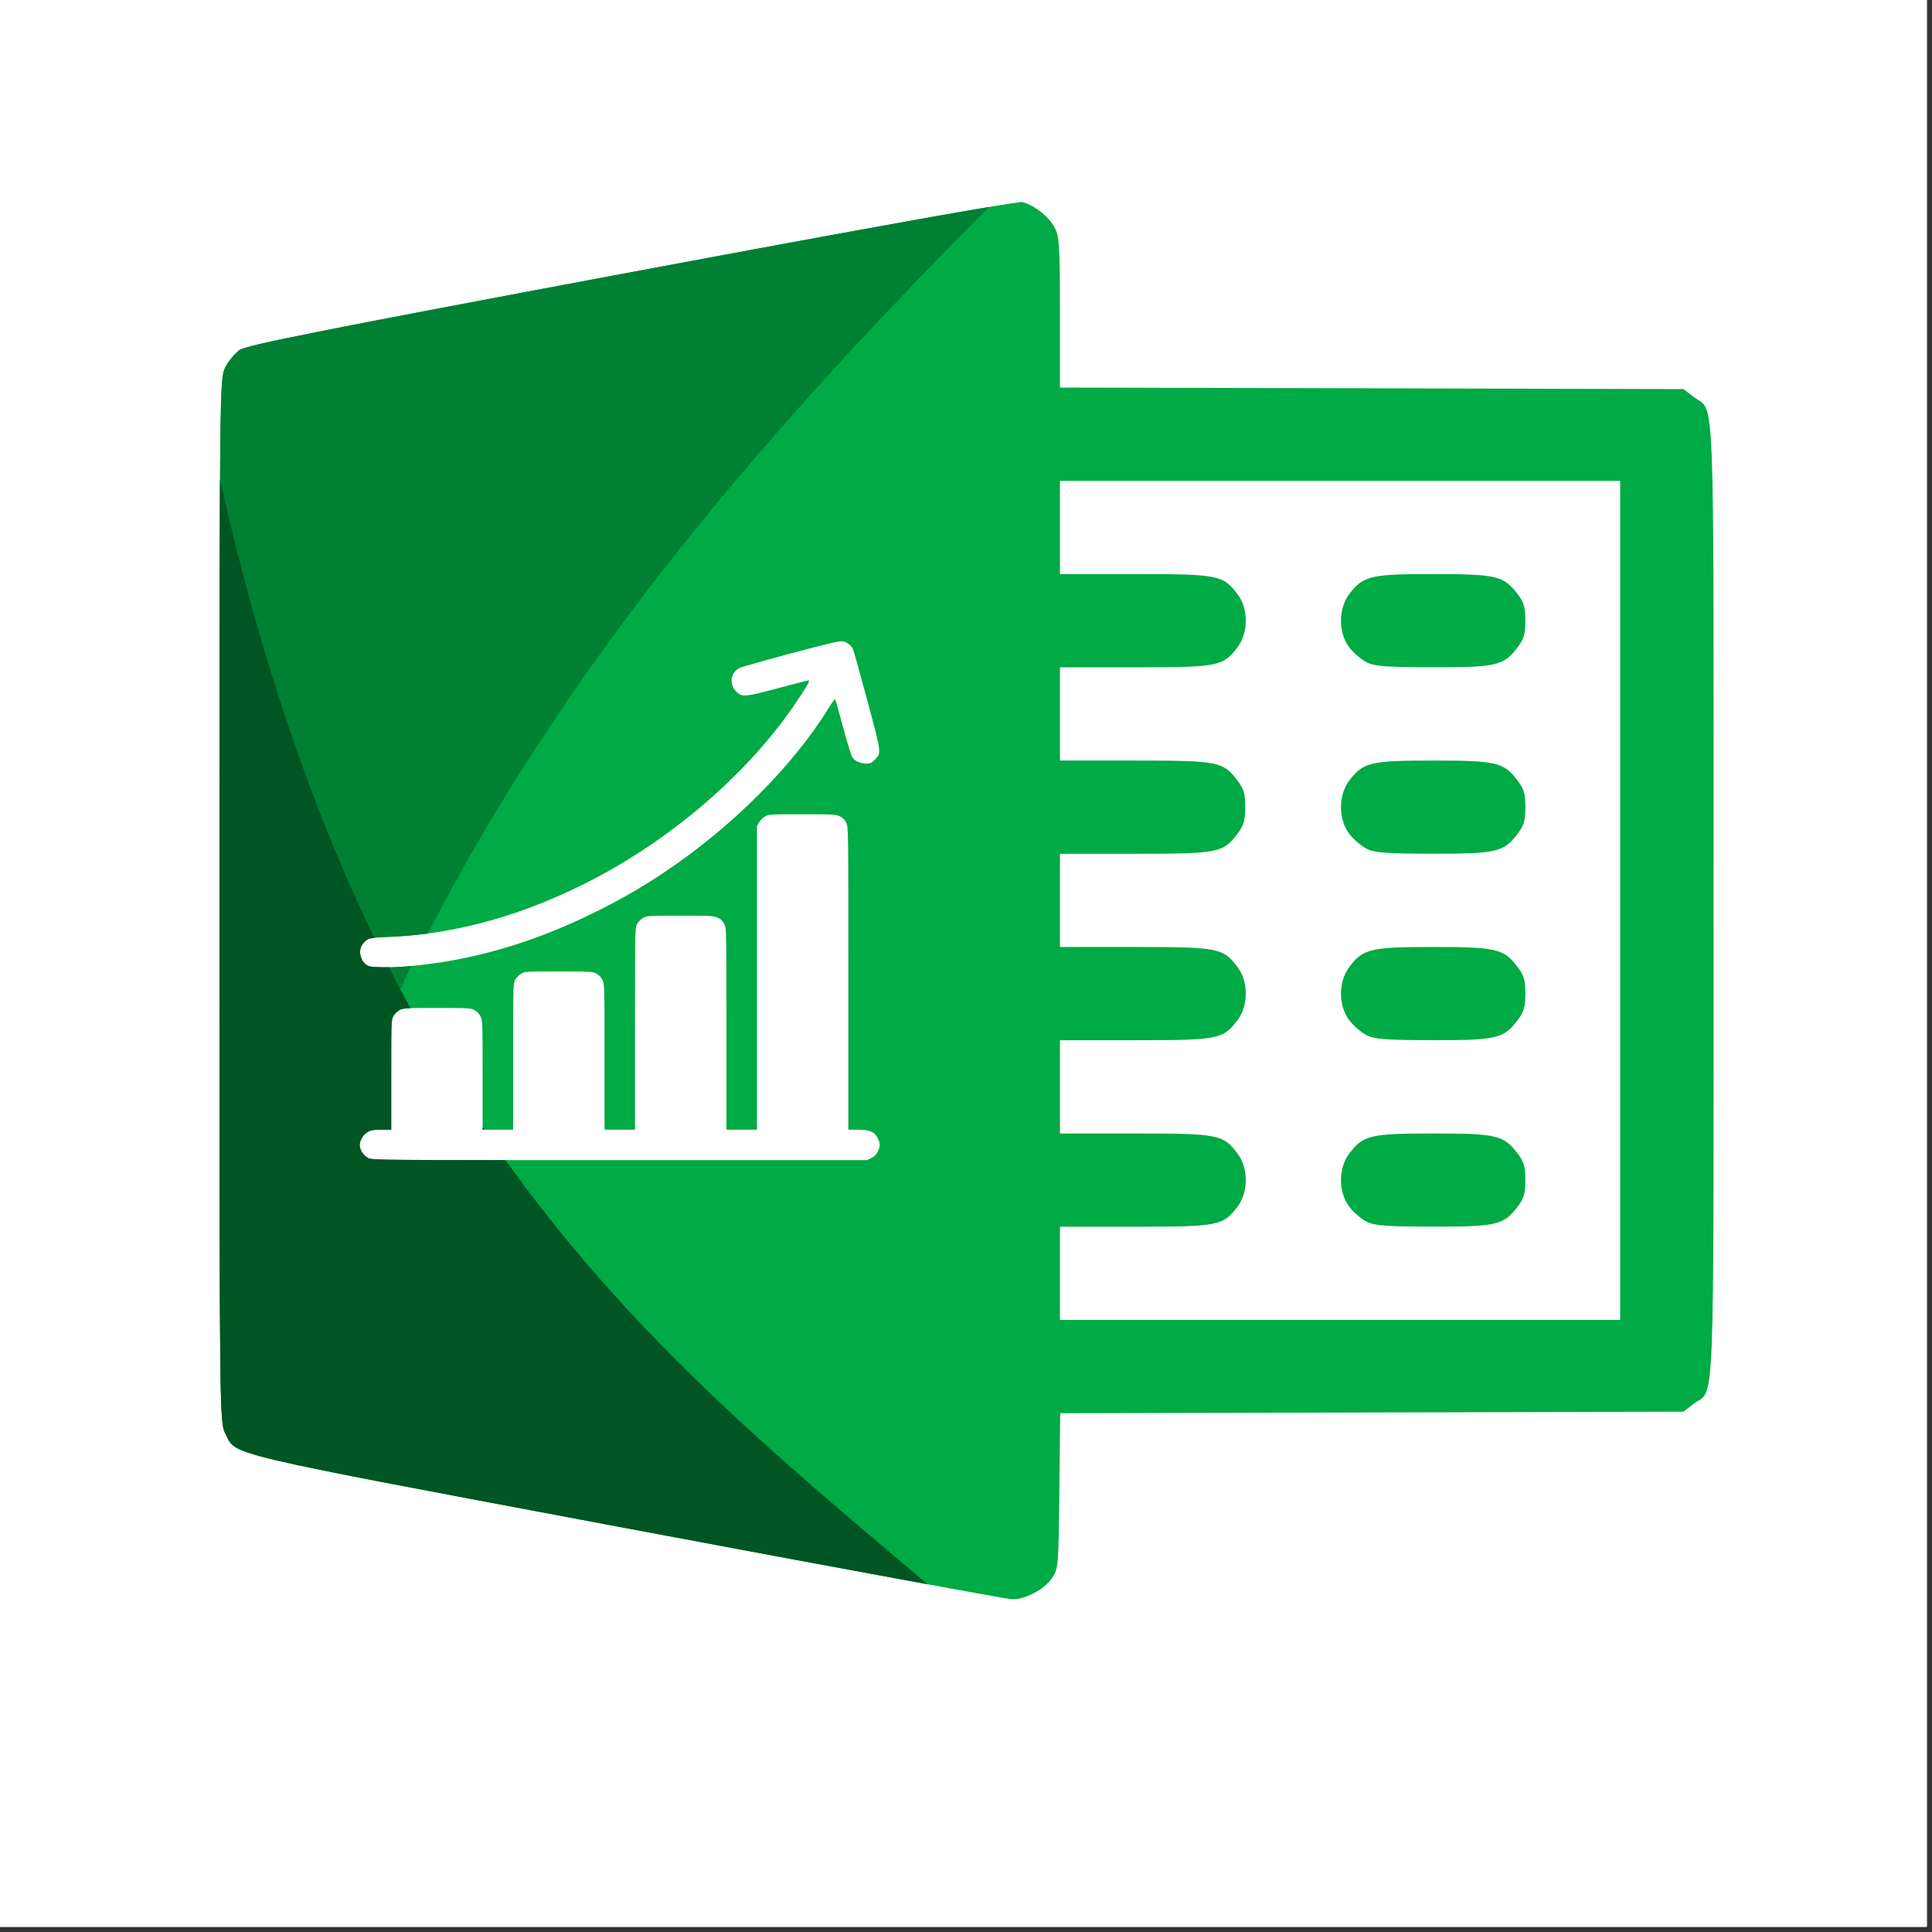 <svg xmlns="http://www.w3.org/2000/svg" xmlns:xlink="http://www.w3.org/1999/xlink" width="250" zoomAndPan="magnify" viewBox="0 0 187.5 187.5" height="250" preserveAspectRatio="xMidYMid meet" version="1.0"><rect x="0" y="0" width="187.5" height="187.5" fill="#333333" stroke="none"/><defs><clipPath id="b909da2fd9"><path d="M 0 0 L 187 0 L 187 187 L 0 187 Z M 0 0 " clip-rule="nonzero"/></clipPath><clipPath id="9cf6984773"><path d="M 21 19.5 L 166.449 19.5 L 166.449 155.25 L 21 155.25 Z M 21 19.5 " clip-rule="nonzero"/></clipPath></defs><g clip-path="url(#b909da2fd9)"><path fill="#ffffff" d="M 0 0 L 187.5 0 L 187.5 195 L 0 195 Z M 0 0 " fill-opacity="1" fill-rule="nonzero"/><path fill="#ffffff" d="M 0 0 L 187.5 0 L 187.5 187.5 L 0 187.5 Z M 0 0 " fill-opacity="1" fill-rule="nonzero"/></g><g clip-path="url(#9cf6984773)"><path fill="#00aa44" d="M 99.219 19.613 C 98.793 19.504 83.695 22.211 61.301 26.406 C 31.422 32 23.922 33.492 23.254 33.965 C 22.797 34.289 22.172 35.051 21.863 35.652 C 21.312 36.73 21.305 37.5 21.305 87.383 C 21.305 137.266 21.312 138.035 21.863 139.113 C 22.984 141.305 20.957 140.824 60.738 148.305 C 80.871 152.09 97.727 155.195 98.191 155.207 C 99.453 155.242 101.273 154.305 102.043 153.227 C 102.715 152.285 102.727 152.18 102.809 144.715 L 102.891 137.152 L 163.375 137.004 L 164.375 136.242 C 166.465 134.652 166.301 138.762 166.301 87.383 C 166.301 36.004 166.465 40.113 164.375 38.523 L 163.375 37.762 L 102.867 37.613 L 102.867 30.332 C 102.867 23.785 102.812 22.949 102.34 22.062 C 101.777 21.008 100.367 19.902 99.219 19.613 Z M 102.867 46.668 L 157.238 46.668 L 157.238 128.098 L 102.867 128.098 L 102.867 119.051 L 110.113 119.051 C 118.223 119.051 118.684 118.961 120.086 117.125 C 121.176 115.699 121.176 113.355 120.086 111.93 C 118.684 110.09 118.223 110.004 110.113 110.004 L 102.867 110.004 L 102.867 100.953 L 110.113 100.953 C 118.223 100.953 118.684 100.867 120.086 99.027 C 121.176 97.602 121.176 95.258 120.086 93.832 C 118.684 91.996 118.223 91.906 110.113 91.906 L 102.867 91.906 L 102.867 82.859 L 110.113 82.859 C 118.223 82.859 118.684 82.77 120.086 80.934 C 120.707 80.121 120.848 79.637 120.848 78.336 C 120.848 77.035 120.707 76.551 120.086 75.738 C 118.684 73.898 118.223 73.812 110.113 73.812 L 102.867 73.812 L 102.867 64.762 L 110.113 64.762 C 118.223 64.762 118.684 64.676 120.086 62.836 C 121.176 61.41 121.176 59.066 120.086 57.641 C 118.684 55.805 118.223 55.715 110.113 55.715 L 102.867 55.715 Z M 139.113 55.715 C 133.004 55.715 132.301 55.879 130.957 57.641 C 129.871 59.066 129.867 61.41 130.953 62.832 C 131.371 63.379 132.137 64.031 132.652 64.289 C 133.422 64.668 134.578 64.75 139.074 64.758 C 145.234 64.766 145.926 64.602 147.273 62.836 C 147.895 62.023 148.035 61.539 148.035 60.238 C 148.035 58.938 147.895 58.453 147.273 57.641 C 145.926 55.879 145.227 55.715 139.113 55.715 Z M 81.629 62.23 C 81.695 62.227 81.742 62.227 81.773 62.234 C 82.184 62.309 82.582 62.605 82.766 62.965 C 82.84 63.109 83.465 65.34 84.156 67.922 C 85.566 73.18 85.551 73.078 84.898 73.73 C 84.57 74.059 84.469 74.105 84.059 74.105 C 83.496 74.105 82.988 73.879 82.727 73.512 C 82.621 73.363 82.215 72.055 81.824 70.598 C 81.438 69.141 81.09 67.918 81.051 67.875 C 81.016 67.832 80.762 68.164 80.488 68.613 C 76.977 74.328 70.988 80.316 64.387 84.711 C 62.215 86.156 60.34 87.234 57.883 88.461 C 51.723 91.527 45.738 93.262 39.496 93.789 C 37.82 93.93 36.113 93.91 35.738 93.746 C 35.012 93.434 34.695 92.285 35.164 91.664 C 35.637 91.027 35.73 91.004 37.793 90.922 C 44.422 90.656 51.188 88.719 57.898 85.164 C 65.758 80.996 72.93 74.676 77.375 68 C 78.359 66.523 78.633 66.031 78.473 66.031 C 78.398 66.035 77.102 66.367 75.59 66.77 C 72.512 67.598 72.066 67.652 71.59 67.25 C 70.746 66.543 70.816 65.363 71.734 64.84 C 71.898 64.75 74.145 64.109 76.73 63.422 C 79.91 62.574 81.184 62.262 81.629 62.23 Z M 139.113 73.812 C 133.004 73.812 132.301 73.977 130.957 75.738 C 129.871 77.16 129.867 79.508 130.953 80.926 C 131.371 81.473 132.137 82.129 132.652 82.383 C 133.422 82.762 134.578 82.848 139.074 82.852 C 145.234 82.859 145.926 82.699 147.273 80.934 C 147.895 80.121 148.035 79.637 148.035 78.336 C 148.035 77.035 147.895 76.551 147.273 75.738 C 145.926 73.977 145.227 73.812 139.113 73.812 Z M 77.855 79.023 C 80.918 79.023 81.109 79.035 81.508 79.227 C 81.812 79.375 81.984 79.547 82.129 79.852 C 82.332 80.266 82.332 80.328 82.332 94.953 L 82.332 109.637 L 83.238 109.637 C 84.398 109.637 84.887 109.844 85.188 110.461 C 85.441 110.988 85.441 111.238 85.188 111.766 C 85.039 112.07 84.867 112.242 84.562 112.387 L 84.145 112.59 L 60.145 112.59 C 36.273 112.59 36.141 112.59 35.742 112.391 C 35.277 112.164 34.91 111.598 34.91 111.113 C 34.91 110.66 35.266 110.09 35.699 109.848 C 36.008 109.676 36.238 109.637 37.02 109.637 L 37.969 109.637 L 37.969 104.312 C 37.969 99.066 37.973 98.98 38.176 98.613 C 38.293 98.41 38.551 98.148 38.758 98.035 C 39.113 97.832 39.25 97.824 42.402 97.824 C 45.59 97.824 45.691 97.832 46.062 98.043 C 46.309 98.18 46.52 98.402 46.645 98.664 C 46.832 99.055 46.84 99.27 46.84 104.355 L 46.84 109.637 L 49.797 109.637 L 49.797 102.539 C 49.797 95.492 49.801 95.438 50.008 95.07 C 50.121 94.867 50.383 94.605 50.586 94.492 C 50.945 94.289 51.082 94.281 54.234 94.281 C 57.422 94.281 57.523 94.289 57.895 94.496 C 58.137 94.633 58.348 94.859 58.473 95.117 C 58.664 95.516 58.672 95.727 58.672 102.582 L 58.672 109.637 L 61.629 109.637 L 61.629 99.832 C 61.629 90.027 61.629 90.027 61.84 89.656 C 61.953 89.453 62.215 89.191 62.418 89.078 C 62.777 88.875 62.914 88.867 66.023 88.867 C 69.086 88.867 69.277 88.879 69.676 89.07 C 69.98 89.219 70.152 89.391 70.301 89.691 C 70.5 90.105 70.504 90.219 70.504 99.875 L 70.504 109.637 L 73.461 109.637 L 73.461 80.184 L 73.668 79.812 C 73.785 79.609 74.047 79.348 74.25 79.234 C 74.605 79.035 74.742 79.023 77.855 79.023 Z M 139.113 91.906 C 133.004 91.906 132.301 92.07 130.957 93.832 C 129.871 95.258 129.867 97.602 130.953 99.023 C 131.371 99.57 132.137 100.227 132.652 100.48 C 133.422 100.859 134.578 100.941 139.074 100.949 C 145.234 100.957 145.926 100.793 147.273 99.027 C 147.895 98.215 148.035 97.73 148.035 96.43 C 148.035 95.129 147.895 94.645 147.273 93.832 C 145.926 92.07 145.227 91.906 139.113 91.906 Z M 139.113 110.004 C 133.004 110.004 132.301 110.168 130.957 111.93 C 129.871 113.352 129.867 115.699 130.953 117.121 C 131.371 117.664 132.137 118.32 132.652 118.574 C 133.422 118.953 134.578 119.039 139.074 119.043 C 145.234 119.051 145.926 118.891 147.273 117.125 C 147.895 116.312 148.035 115.828 148.035 114.527 C 148.035 113.227 147.895 112.742 147.273 111.93 C 145.926 110.168 145.227 110.004 139.113 110.004 Z M 139.113 110.004 " fill-opacity="1" fill-rule="nonzero"/></g><path fill="#008033" d="M 95.988 20.086 C 90.41 21.02 77.898 23.297 61.301 26.406 C 31.422 32 23.922 33.492 23.254 33.965 C 22.797 34.289 22.172 35.051 21.863 35.652 C 21.312 36.73 21.305 37.5 21.305 87.383 C 21.305 137.266 21.312 138.035 21.863 139.113 C 22.262 139.895 22.293 140.34 23.93 140.922 C 24.129 139.934 24.328 138.949 24.539 137.969 C 24.781 136.863 25.027 135.766 25.281 134.676 C 25.535 133.586 25.801 132.5 26.07 131.426 C 26.344 130.348 26.621 129.281 26.91 128.219 C 27.195 127.156 27.488 126.102 27.793 125.055 C 28.094 124.008 28.406 122.969 28.723 121.938 C 29.039 120.902 29.363 119.875 29.699 118.855 C 30.031 117.84 30.371 116.824 30.715 115.82 C 31.062 114.812 31.418 113.816 31.777 112.824 C 32.141 111.828 32.508 110.844 32.883 109.863 C 33.258 108.883 33.641 107.91 34.031 106.945 C 34.418 105.977 34.812 105.016 35.215 104.062 C 35.617 103.109 36.027 102.16 36.441 101.219 C 36.859 100.273 37.281 99.34 37.707 98.41 C 38.137 97.477 38.57 96.555 39.012 95.633 C 39.316 95 39.621 94.371 39.934 93.746 C 39.785 93.758 39.641 93.773 39.496 93.789 C 37.82 93.93 36.113 93.91 35.738 93.75 C 35.012 93.434 34.695 92.289 35.164 91.664 C 35.637 91.027 35.73 91.004 37.793 90.922 C 39.031 90.871 40.273 90.766 41.52 90.598 C 41.59 90.461 41.656 90.324 41.727 90.188 C 42.191 89.293 42.664 88.402 43.141 87.516 C 43.617 86.629 44.098 85.75 44.586 84.875 C 45.074 84 45.566 83.129 46.066 82.266 C 46.566 81.398 47.07 80.539 47.578 79.684 C 48.09 78.828 48.605 77.98 49.125 77.133 C 49.645 76.289 50.168 75.449 50.699 74.613 C 51.23 73.777 51.766 72.945 52.305 72.117 C 52.844 71.293 53.391 70.469 53.938 69.652 C 54.488 68.832 55.043 68.02 55.602 67.211 C 56.16 66.402 56.723 65.598 57.293 64.797 C 57.859 63.996 58.434 63.199 59.008 62.406 C 59.586 61.613 60.168 60.824 60.75 60.039 C 61.336 59.254 61.926 58.473 62.52 57.695 C 63.113 56.918 63.711 56.145 64.309 55.371 C 64.91 54.602 65.516 53.836 66.125 53.07 C 66.734 52.309 67.344 51.547 67.961 50.793 C 68.578 50.035 69.195 49.281 69.816 48.531 C 70.441 47.781 71.066 47.035 71.695 46.289 C 72.324 45.547 72.957 44.805 73.594 44.066 C 74.863 42.59 76.148 41.125 77.441 39.672 C 78.738 38.219 80.043 36.773 81.359 35.34 C 82.676 33.906 84.004 32.48 85.34 31.062 C 86.672 29.645 88.016 28.238 89.367 26.836 C 90.719 25.434 92.078 24.039 93.445 22.648 C 94.289 21.793 95.141 20.941 95.988 20.086 Z M 95.988 20.086 " fill-opacity="1" fill-rule="nonzero"/><path fill="#005522" d="M 21.355 46.562 C 21.309 53.766 21.305 65.828 21.305 87.383 C 21.305 137.266 21.312 138.035 21.863 139.113 C 22.984 141.305 20.957 140.824 60.738 148.305 C 72.77 150.566 83.125 152.488 90.016 153.75 C 88.82 152.738 87.629 151.723 86.434 150.715 C 85.352 149.797 84.27 148.883 83.191 147.961 C 82.109 147.043 81.031 146.121 79.957 145.188 C 78.879 144.258 77.805 143.324 76.734 142.379 C 75.66 141.434 74.594 140.477 73.527 139.512 C 72.465 138.547 71.402 137.57 70.348 136.578 C 69.82 136.082 69.293 135.582 68.77 135.078 C 68.242 134.574 67.719 134.066 67.195 133.555 C 66.672 133.043 66.152 132.527 65.633 132.008 C 65.113 131.488 64.594 130.965 64.078 130.434 C 63.559 129.902 63.047 129.367 62.531 128.828 C 62.02 128.289 61.508 127.746 60.996 127.195 C 60.488 126.645 59.98 126.086 59.473 125.523 C 58.969 124.961 58.465 124.395 57.961 123.82 C 57.461 123.246 56.961 122.668 56.465 122.078 C 55.965 121.492 55.473 120.898 54.977 120.301 C 54.484 119.699 53.992 119.094 53.504 118.477 C 53.016 117.863 52.531 117.242 52.047 116.613 C 51.562 115.984 51.082 115.348 50.605 114.703 C 50.125 114.059 49.648 113.406 49.176 112.746 C 49.141 112.695 49.102 112.641 49.062 112.59 C 36.809 112.582 36.062 112.551 35.742 112.391 C 35.277 112.164 34.91 111.598 34.91 111.113 C 34.91 110.66 35.266 110.09 35.699 109.848 C 36.008 109.676 36.238 109.637 37.02 109.637 L 37.969 109.637 L 37.969 104.312 C 37.969 99.066 37.973 98.98 38.176 98.613 C 38.293 98.41 38.551 98.148 38.758 98.035 C 38.961 97.918 39.164 97.871 39.836 97.848 C 39.785 97.754 39.734 97.66 39.684 97.566 C 39.254 96.777 38.828 95.977 38.402 95.164 C 38.184 94.734 37.961 94.305 37.742 93.871 C 36.773 93.891 35.977 93.852 35.738 93.746 C 35.012 93.434 34.695 92.285 35.164 91.664 C 35.48 91.238 35.641 91.09 36.324 91.008 C 36.188 90.727 36.051 90.445 35.914 90.16 C 35.508 89.301 35.102 88.434 34.703 87.555 C 34.305 86.676 33.906 85.781 33.516 84.879 C 33.125 83.977 32.738 83.059 32.352 82.133 C 31.969 81.203 31.59 80.262 31.215 79.309 C 30.84 78.355 30.469 77.391 30.102 76.41 C 29.734 75.43 29.375 74.438 29.016 73.434 C 28.66 72.426 28.305 71.406 27.957 70.375 C 27.609 69.34 27.266 68.293 26.926 67.234 C 26.586 66.172 26.25 65.098 25.922 64.008 C 25.59 62.918 25.266 61.812 24.945 60.695 C 24.625 59.578 24.312 58.445 24 57.297 C 23.691 56.148 23.387 54.984 23.086 53.805 C 22.785 52.625 22.492 51.43 22.203 50.223 C 21.914 49.02 21.633 47.797 21.355 46.562 Z M 46.84 109.383 L 46.84 109.637 L 47.012 109.637 C 46.953 109.555 46.898 109.469 46.84 109.383 Z M 46.84 109.383 " fill-opacity="1" fill-rule="nonzero"/></svg>